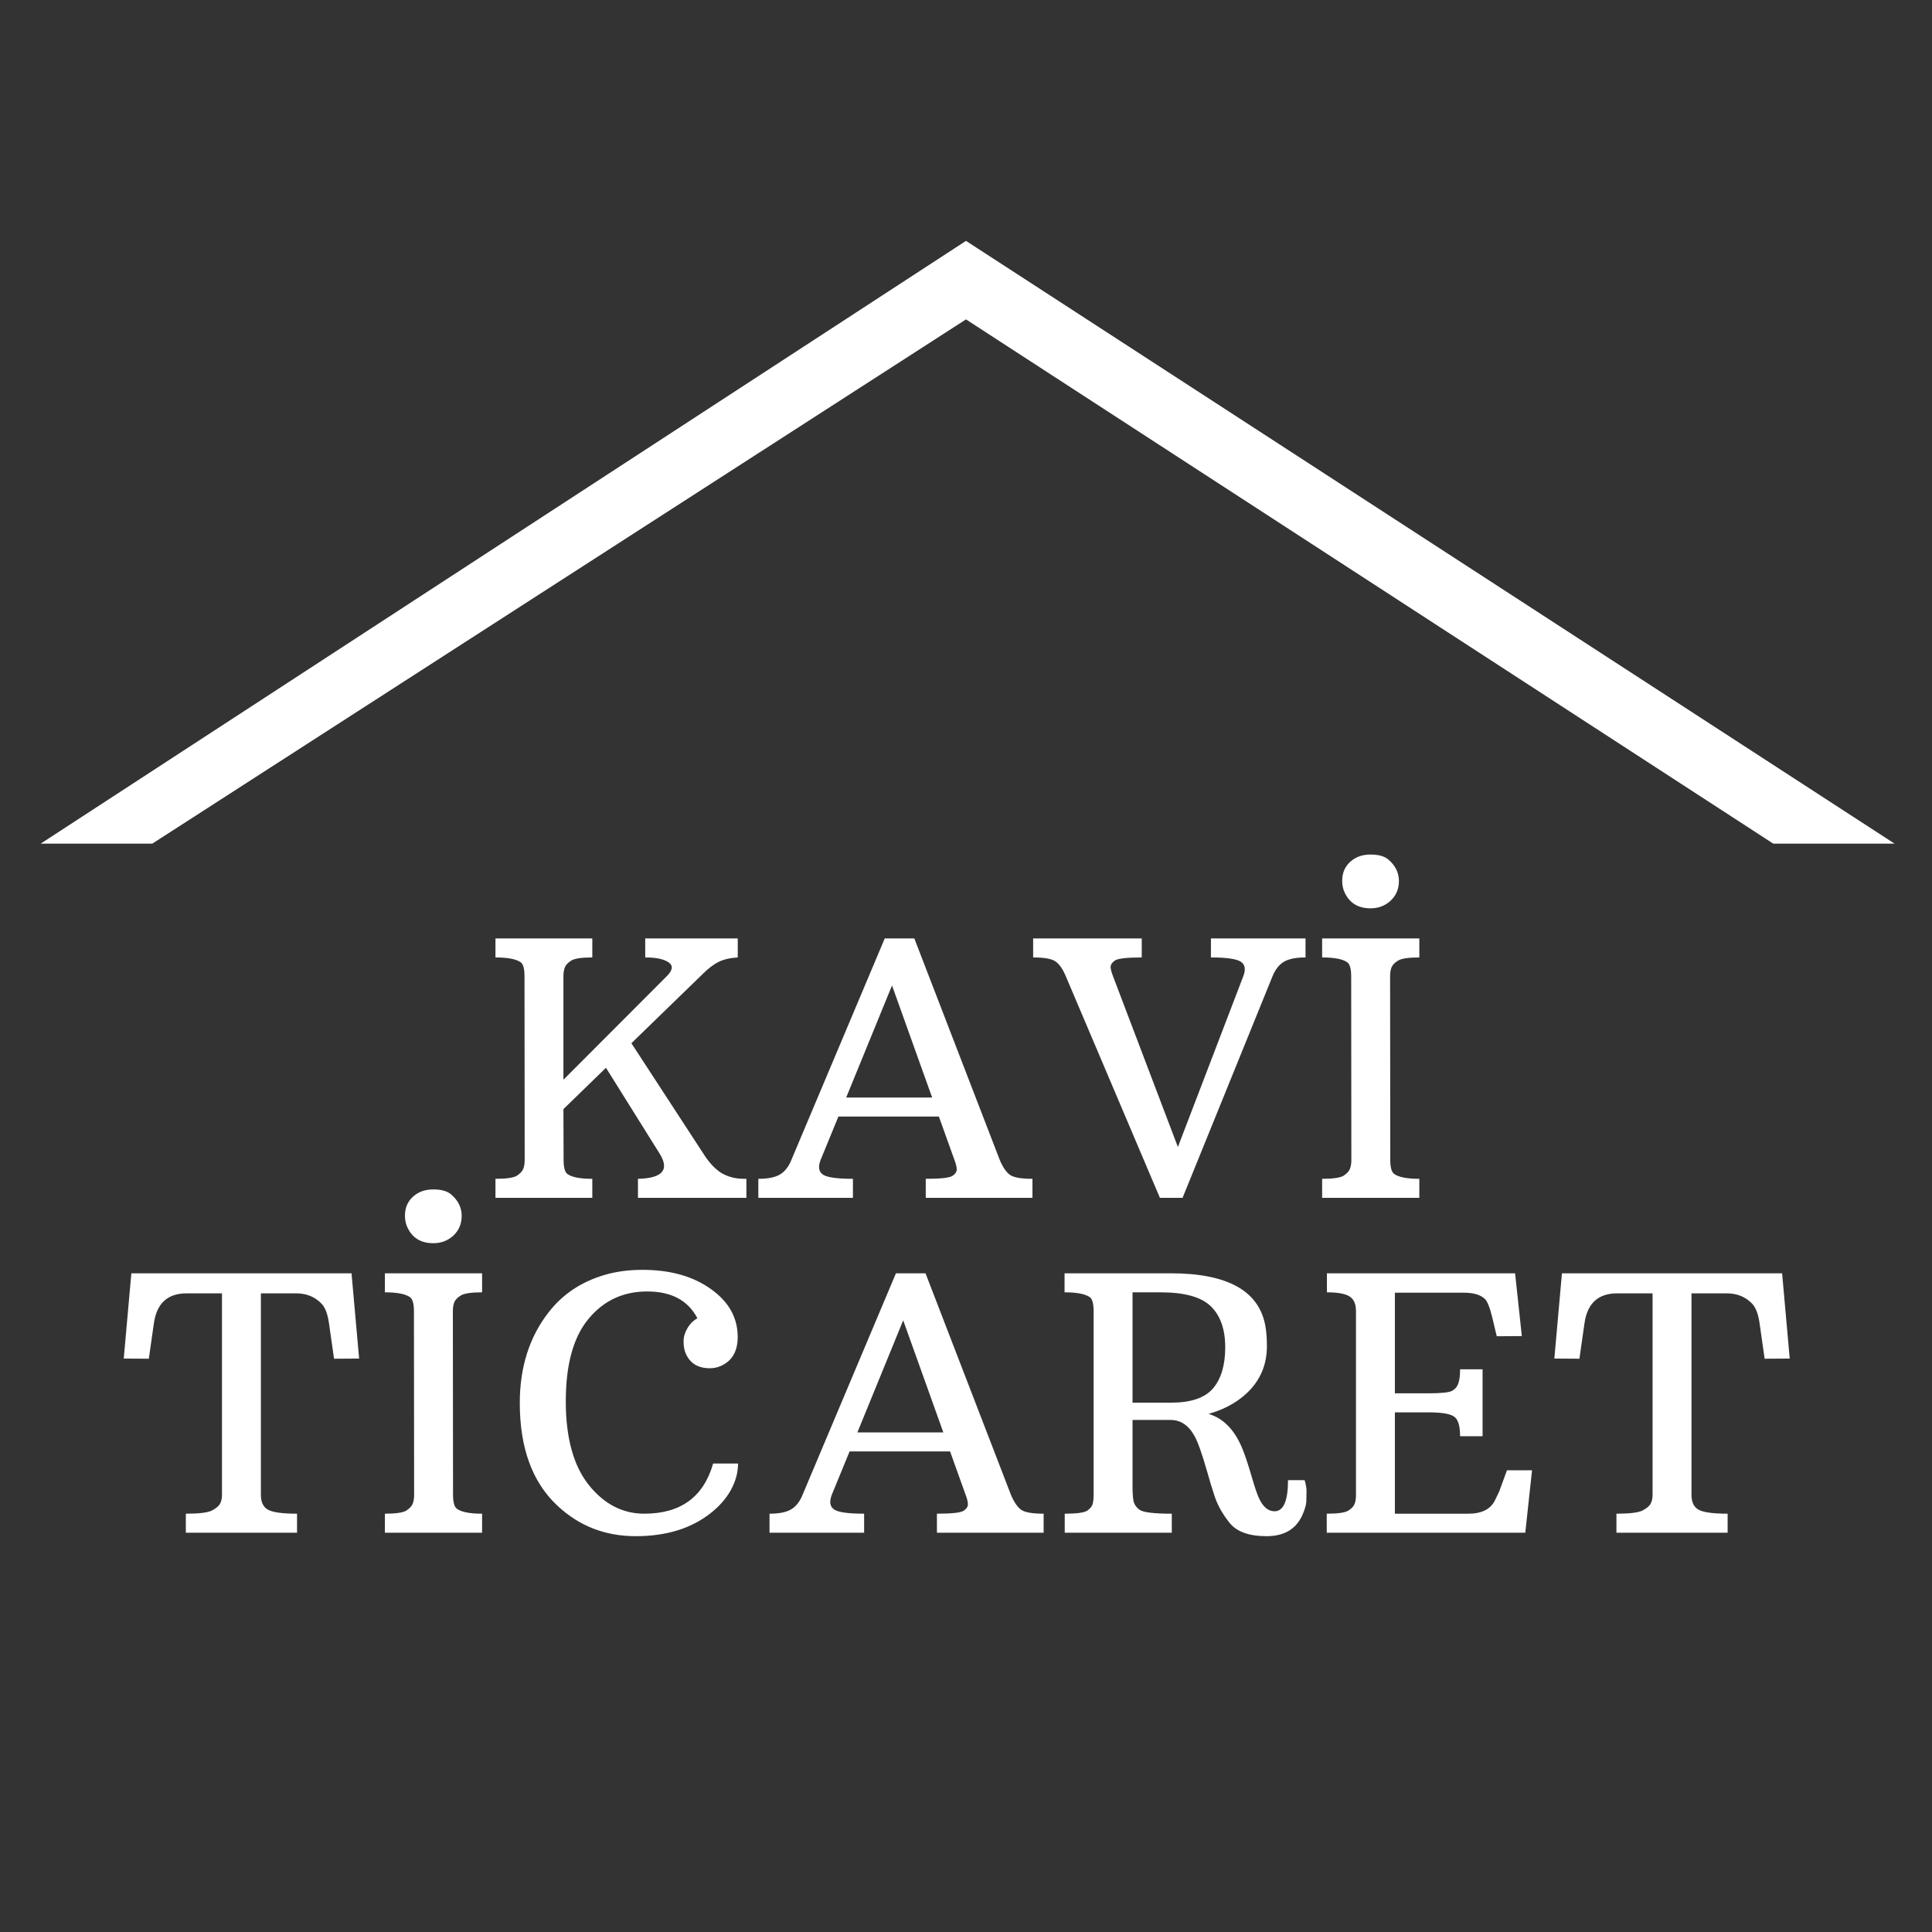 <svg width="300" height="300" viewBox="0 0 300 300" fill="none" xmlns="http://www.w3.org/2000/svg">
<rect x="0" y="0" width="300" height="300" fill="#333333" stroke="none"/>
<path d="M150 38L8 130.5H23.5L150 49L275.5 130.5H292.5L150 38Z" fill="#ffffff" stroke="#ffffff"/>
<path d="M99.062 183.046C102.948 182.956 104.04 181.605 102.339 178.991L94.094 165.805L87.488 172.223L87.515 180.119C87.515 181.282 87.712 182.007 88.106 182.294C88.786 182.795 90.075 183.046 91.973 183.046V186H76.934V183.046C78.634 183.046 79.745 182.885 80.264 182.562C80.783 182.222 81.114 181.864 81.257 181.488C81.401 181.112 81.472 180.656 81.472 180.119L81.445 151.598C81.445 150.434 81.248 149.709 80.855 149.423C80.138 148.922 78.831 148.671 76.934 148.671V145.717H91.973V148.671C90.272 148.671 89.171 148.841 88.669 149.181C88.168 149.503 87.846 149.853 87.703 150.229C87.559 150.604 87.488 151.061 87.488 151.598V167.658L103.467 151.652C104.451 150.703 104.577 149.969 103.843 149.45C103.109 148.931 101.891 148.671 100.19 148.671V145.717H114.558V148.671C113.359 148.743 112.365 148.975 111.577 149.369C110.807 149.745 109.975 150.381 109.08 151.276L98.042 161.991L109.16 179.044C110.055 180.477 111.004 181.506 112.007 182.133C113.027 182.742 114.209 183.046 115.552 183.046C115.677 183.046 115.793 183.046 115.901 183.046V186H99.062V183.046ZM117.753 183.046C119.239 183.046 120.358 182.822 121.11 182.375C121.88 181.909 122.47 181.157 122.882 180.119L137.384 145.717H141.976L155.243 180.119C155.726 181.264 156.264 182.043 156.854 182.455C157.445 182.849 158.6 183.046 160.319 183.046V186H143.749V183.046C146.112 183.046 147.509 182.885 147.938 182.562C148.386 182.24 148.592 181.891 148.556 181.515C148.538 181.139 148.422 180.674 148.207 180.119L145.79 173.378H130.187L127.421 180.119C127.009 181.193 127.134 181.954 127.797 182.401C128.459 182.831 130.008 183.046 132.443 183.046V186H117.753V183.046ZM144.743 170.424L138.512 153.021L131.395 170.424H144.743ZM165.501 151.598C165.017 150.452 164.48 149.682 163.889 149.289C163.299 148.877 162.144 148.671 160.425 148.671V145.717H177.29V148.671C174.909 148.671 173.504 148.841 173.074 149.181C172.644 149.503 172.438 149.853 172.456 150.229C172.492 150.587 172.617 151.043 172.832 151.598L182.903 178.104L193.054 151.598C193.466 150.524 193.341 149.772 192.679 149.342C192.016 148.895 190.467 148.671 188.033 148.671V145.717H202.722V148.671C201.236 148.671 200.117 148.895 199.366 149.342C198.614 149.79 198.023 150.542 197.593 151.598L183.628 186H180.11L165.501 151.598ZM205.3 183.046C207 183.046 208.11 182.885 208.63 182.562C209.149 182.222 209.48 181.864 209.623 181.488C209.766 181.112 209.838 180.656 209.838 180.119L209.811 151.598C209.811 150.434 209.605 149.709 209.194 149.423C208.495 148.922 207.197 148.671 205.3 148.671V145.717H220.392V148.671C218.691 148.671 217.581 148.841 217.062 149.181C216.543 149.503 216.212 149.853 216.069 150.229C215.925 150.604 215.854 151.061 215.854 151.598L215.881 180.119C215.881 181.282 216.086 182.007 216.498 182.294C217.196 182.795 218.495 183.046 220.392 183.046V186H205.3V183.046ZM212.819 141.044C210.868 141.044 209.516 140.202 208.764 138.52C208.531 138 208.415 137.418 208.415 136.774C208.415 136.111 208.531 135.53 208.764 135.028C209.015 134.509 209.346 134.079 209.758 133.739C210.563 133.041 211.584 132.692 212.819 132.692C214.054 132.692 214.976 132.951 215.585 133.471C216.677 134.402 217.223 135.512 217.223 136.801C217.223 138.036 216.794 139.057 215.934 139.862C215.075 140.65 214.036 141.044 212.819 141.044Z" fill="#ffffff"/>
<path d="M28.856 235.046C30.879 235.046 32.222 234.885 32.884 234.562C33.547 234.222 33.976 233.864 34.173 233.488C34.37 233.112 34.469 232.656 34.469 232.119V200.832H28.963C26.009 200.832 24.317 202.399 23.888 205.532L23.109 210.983L19.215 210.957L20.396 197.717H54.584L55.765 210.957L51.871 210.983L51.092 205.532C50.895 204.082 50.51 203.052 49.938 202.443C48.899 201.369 47.592 200.832 46.017 200.832H40.511V232.119C40.511 233.247 40.878 234.016 41.612 234.428C42.364 234.84 43.868 235.046 46.124 235.046V238H28.856V235.046ZM59.766 235.046C61.466 235.046 62.576 234.885 63.096 234.562C63.615 234.222 63.946 233.864 64.089 233.488C64.233 233.112 64.304 232.656 64.304 232.119L64.277 203.598C64.277 202.434 64.071 201.709 63.66 201.423C62.961 200.922 61.663 200.671 59.766 200.671V197.717H74.858V200.671C73.157 200.671 72.047 200.841 71.528 201.181C71.009 201.503 70.678 201.853 70.535 202.229C70.391 202.604 70.32 203.061 70.32 203.598L70.347 232.119C70.347 233.282 70.552 234.007 70.964 234.294C71.662 234.795 72.96 235.046 74.858 235.046V238H59.766V235.046ZM67.285 193.044C65.334 193.044 63.982 192.202 63.23 190.52C62.997 190 62.881 189.418 62.881 188.774C62.881 188.111 62.997 187.53 63.23 187.028C63.48 186.509 63.812 186.079 64.224 185.739C65.029 185.041 66.05 184.692 67.285 184.692C68.52 184.692 69.442 184.951 70.051 185.471C71.143 186.402 71.689 187.512 71.689 188.801C71.689 190.036 71.26 191.057 70.4 191.862C69.541 192.65 68.502 193.044 67.285 193.044ZM100.048 235.046C105.687 235.046 109.25 232.45 110.736 227.258H114.603C114.603 228.654 114.227 230.033 113.475 231.394C112.723 232.736 111.667 233.936 110.306 234.992C107.299 237.355 103.431 238.537 98.705 238.537C93.978 238.537 89.932 236.962 86.566 233.811C82.663 230.176 80.712 224.859 80.712 217.858C80.712 212.272 82.216 207.564 85.223 203.732C87.354 200.993 90.192 199.086 93.737 198.012C95.563 197.457 97.568 197.18 99.752 197.18C104.067 197.18 107.612 198.173 110.387 200.161C113.162 202.13 114.55 204.61 114.55 207.6C114.55 209.838 113.672 211.341 111.918 212.111C111.399 212.344 110.835 212.46 110.226 212.46C108.346 212.46 107.084 211.664 106.439 210.07C106.242 209.569 106.144 208.978 106.144 208.298C106.144 207.6 106.341 206.919 106.735 206.257C107.129 205.576 107.648 205.057 108.292 204.699C106.842 201.924 104.246 200.537 100.504 200.537C96.762 200.537 93.719 201.96 91.373 204.807C89.028 207.635 87.855 211.896 87.855 217.59C87.855 223.265 89.046 227.598 91.427 230.588C93.808 233.56 96.682 235.046 100.048 235.046ZM119.49 235.046C120.976 235.046 122.095 234.822 122.847 234.375C123.617 233.909 124.208 233.157 124.619 232.119L139.121 197.717H143.714L156.98 232.119C157.464 233.264 158.001 234.043 158.592 234.455C159.182 234.849 160.337 235.046 162.056 235.046V238H145.486V235.046C147.849 235.046 149.246 234.885 149.675 234.562C150.123 234.24 150.329 233.891 150.293 233.515C150.275 233.139 150.159 232.674 149.944 232.119L147.527 225.378H131.924L129.158 232.119C128.746 233.193 128.871 233.954 129.534 234.401C130.196 234.831 131.745 235.046 134.18 235.046V238H119.49V235.046ZM146.48 222.424L140.249 205.021L133.133 222.424H146.48ZM197.907 234.67C199.303 234.67 200.002 233.059 200.002 229.836H202.58C202.777 230.48 202.875 231.044 202.875 231.528C202.875 232.011 202.866 232.539 202.848 233.112C202.83 233.667 202.615 234.401 202.204 235.314C201.219 237.463 199.375 238.537 196.671 238.537C193.968 238.537 192.061 237.857 190.951 236.496C189.859 235.135 189.08 233.757 188.615 232.36C188.149 230.946 187.773 229.711 187.487 228.654C186.663 225.772 186.001 223.892 185.5 223.015C184.587 221.332 183.342 220.49 181.767 220.49H175.858V230.776C175.858 231.689 175.903 232.423 175.993 232.978C176.082 233.533 176.396 234.016 176.933 234.428C177.488 234.84 179.162 235.046 181.955 235.046V238H165.331V235.046C167.211 235.046 168.384 234.885 168.849 234.562C169.315 234.222 169.592 233.864 169.682 233.488C169.771 233.112 169.816 232.656 169.816 232.119V203.598C169.816 202.434 169.619 201.709 169.225 201.423C168.509 200.922 167.202 200.671 165.304 200.671V197.717H181.794C190.602 197.717 195.499 200.438 196.483 205.881C196.645 206.776 196.725 207.823 196.725 209.023C196.725 211.601 195.911 213.803 194.281 215.629C192.67 217.438 190.468 218.745 187.675 219.55C190.092 220.284 191.891 222.218 193.073 225.351C193.467 226.372 193.896 227.688 194.362 229.299C194.827 230.91 195.203 232.02 195.49 232.629C196.116 233.99 196.922 234.67 197.907 234.67ZM181.847 217.805C184.909 217.805 187.075 217.071 188.346 215.603C189.617 214.117 190.253 211.986 190.253 209.211C190.253 206.418 189.51 204.296 188.024 202.846C186.538 201.396 183.933 200.671 180.209 200.671H175.858V217.805H181.847ZM206.016 235.046C207.753 235.046 208.872 234.885 209.373 234.562C209.874 234.24 210.197 233.9 210.34 233.542C210.483 233.166 210.555 232.709 210.555 232.172V203.598C210.555 202.488 210.223 201.727 209.561 201.315C208.899 200.886 207.726 200.671 206.043 200.671V197.717H235.262L236.309 207.465L232.415 207.492L231.69 204.458C231.332 203.007 230.965 202.094 230.589 201.718C229.926 201.056 228.807 200.725 227.232 200.725H216.597V216.354H221.807C223.83 216.354 225.066 216.22 225.513 215.952C225.979 215.683 226.292 215.298 226.453 214.797C226.632 214.296 226.722 213.57 226.722 212.622H230.213V223.015H226.722C226.722 221.35 226.39 220.32 225.728 219.926C225.083 219.514 223.777 219.309 221.807 219.309H216.597V235.046H228.011C230.088 235.046 231.466 234.348 232.146 232.951C232.361 232.521 232.576 232.074 232.791 231.608L234 228.305H237.894L236.846 238H206.016V235.046ZM250.998 235.046C253.021 235.046 254.364 234.885 255.026 234.562C255.689 234.222 256.118 233.864 256.315 233.488C256.512 233.112 256.611 232.656 256.611 232.119V200.832H251.105C248.151 200.832 246.459 202.399 246.03 205.532L245.251 210.983L241.357 210.957L242.538 197.717H276.725L277.907 210.957L274.013 210.983L273.234 205.532C273.037 204.082 272.652 203.052 272.079 202.443C271.041 201.369 269.734 200.832 268.159 200.832H262.653V232.119C262.653 233.247 263.02 234.016 263.754 234.428C264.506 234.84 266.01 235.046 268.266 235.046V238H250.998V235.046Z" fill="#ffffff"/>
</svg>
